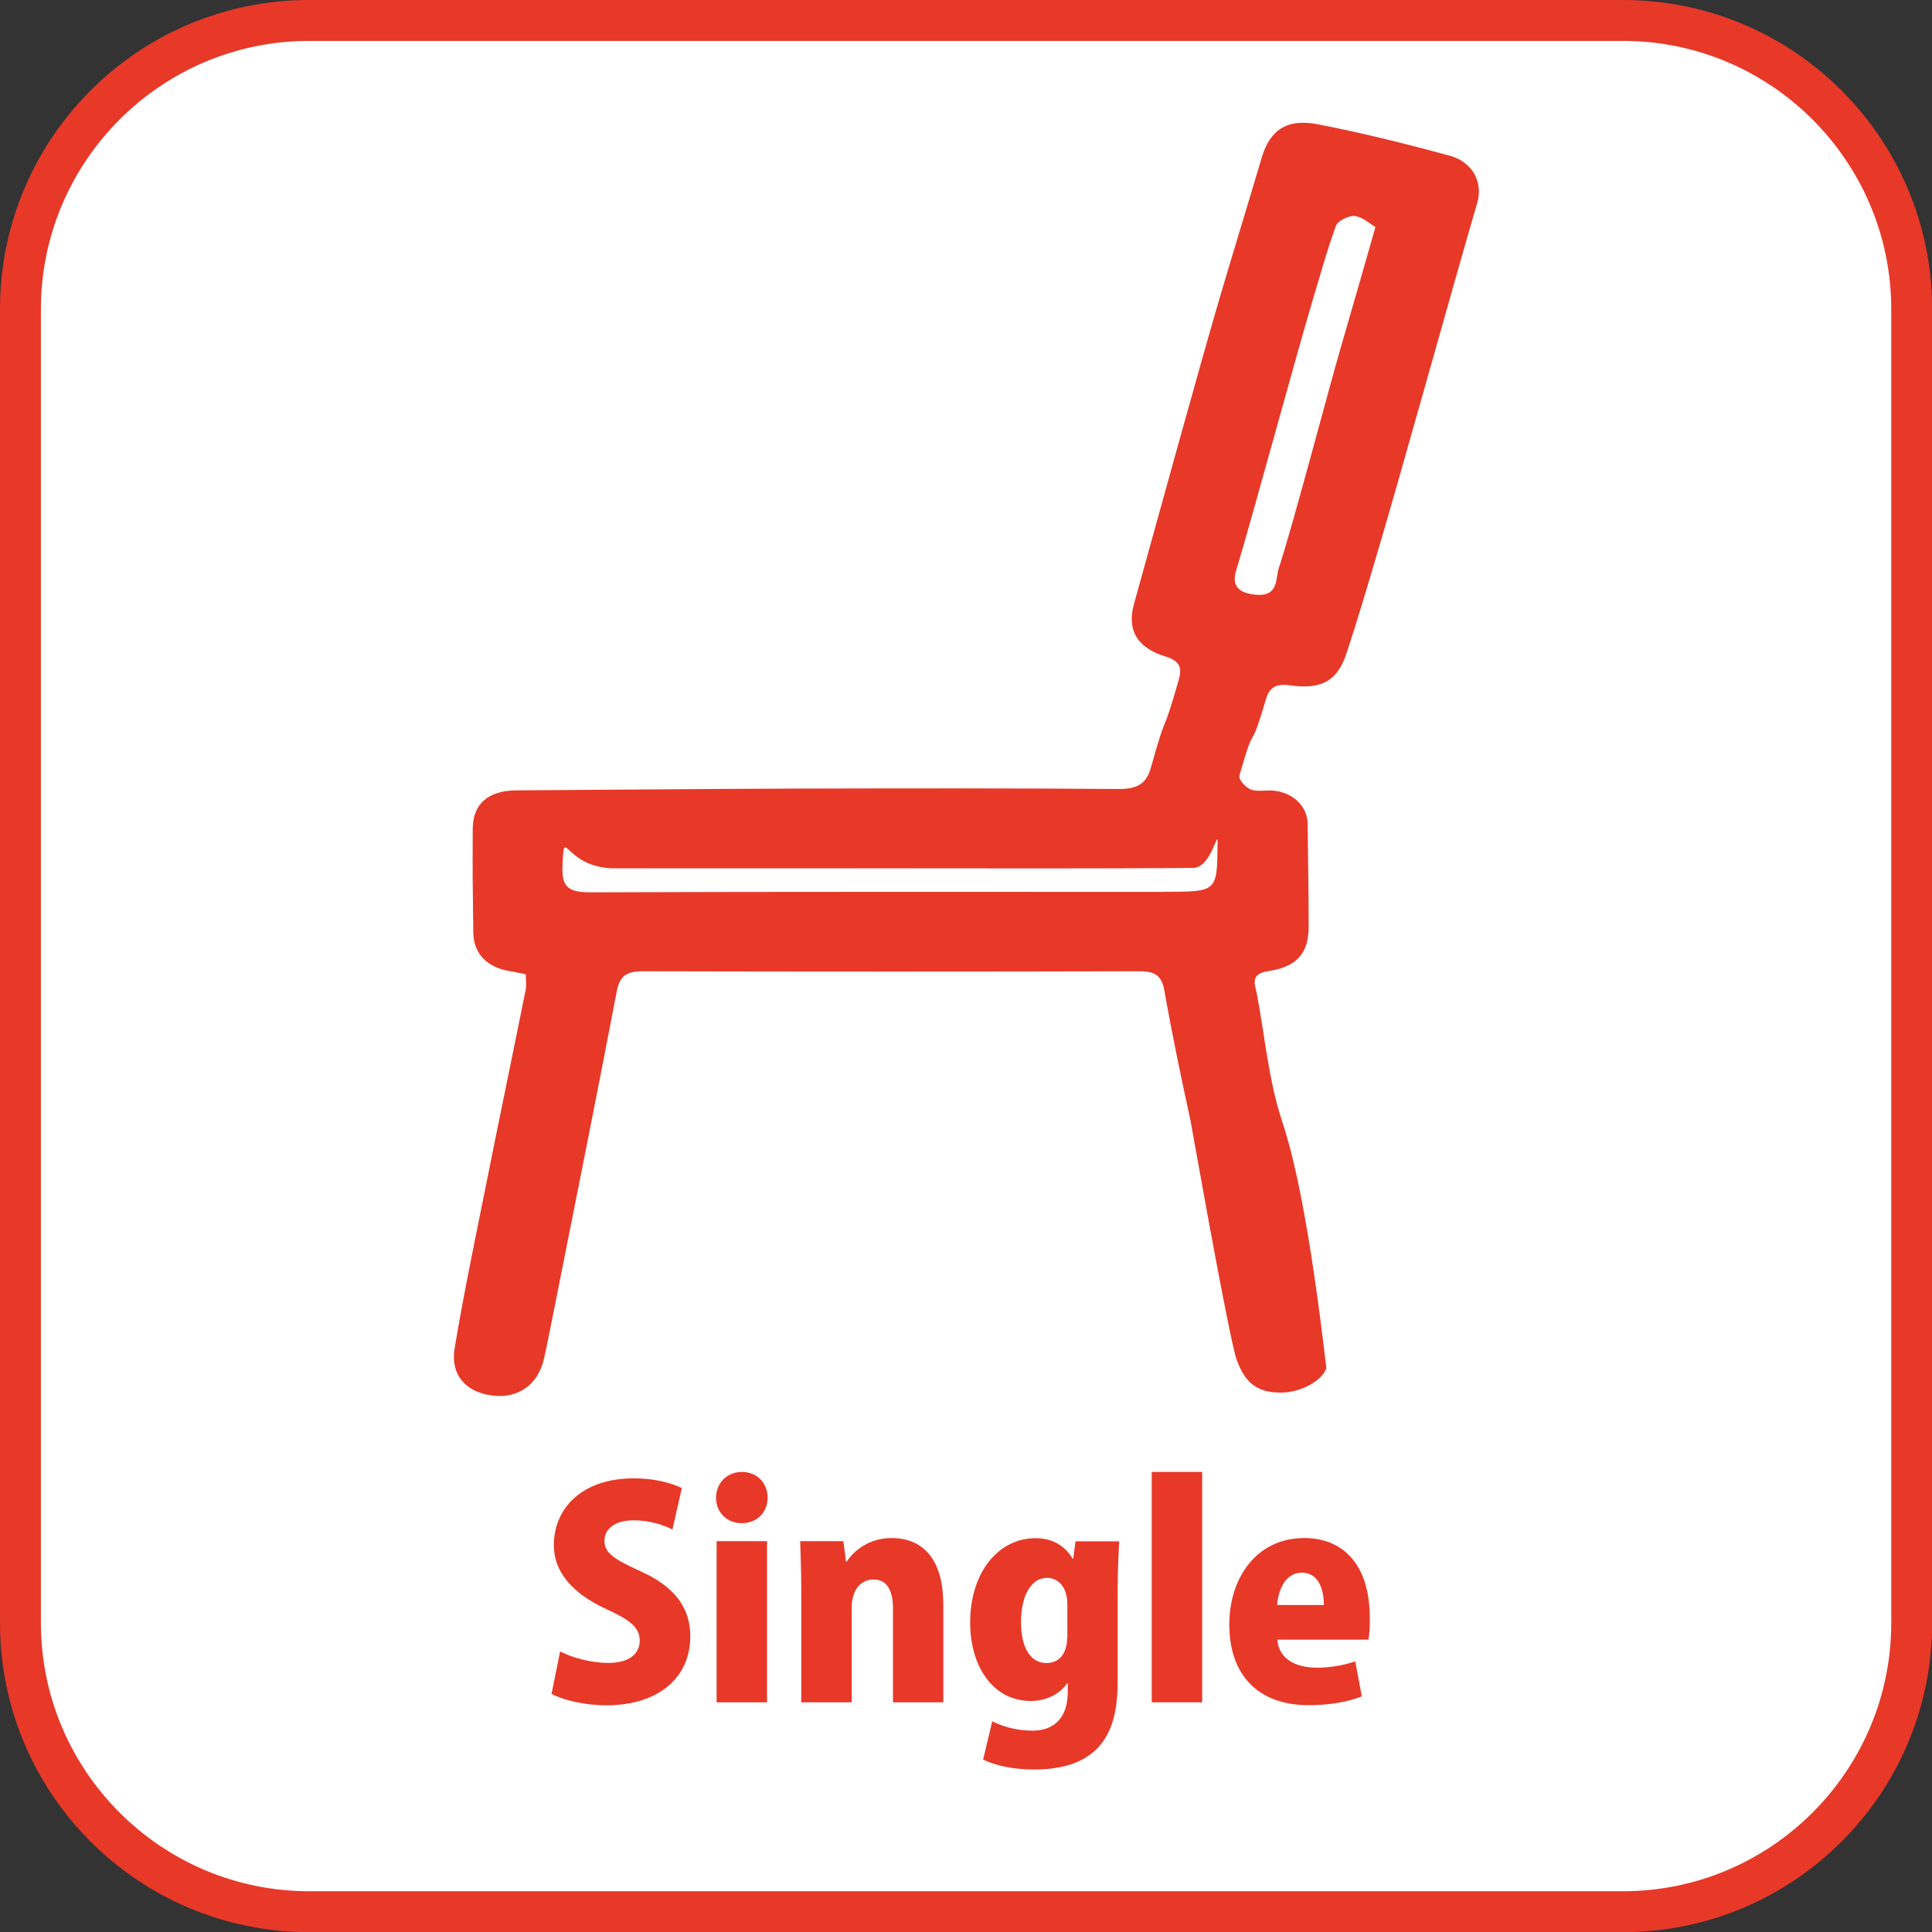 <?xml version="1.0" encoding="UTF-8"?>
<svg id="_レイヤー_2" data-name="レイヤー 2" xmlns="http://www.w3.org/2000/svg" viewBox="0 0 141.73 141.73">
  <rect x="0" y="0" width="141.73" height="141.73" fill="#333333" stroke="none"/>
  <defs>
    <style>
      .cls-1 {
        fill: #e83828;
      }

      .cls-2 {
        fill: #fff;
      }
    </style>
  </defs>
  <g id="_レイヤー_1-2" data-name="レイヤー 1">
    <g>
      <g>
        <rect class="cls-2" x="1.5" y="1.5" width="138.73" height="138.73" rx="21.18" ry="21.18"/>
        <path class="cls-1" d="M119.06,3c10.85,0,19.68,8.83,19.68,19.68v96.38c0,10.85-8.83,19.68-19.68,19.68H22.68c-10.85,0-19.68-8.83-19.68-19.68V22.68C3,11.83,11.83,3,22.68,3h96.38M119.06,0H22.68C10.15,0,0,10.15,0,22.68v96.38c0,12.52,10.15,22.68,22.68,22.68h96.38c12.52,0,22.68-10.15,22.68-22.68V22.68c0-12.52-10.15-22.68-22.68-22.68h0Z"/>
      </g>
      <path class="cls-1" d="M106.31,11.41c-3.17-.86-6.38-1.66-9.62-2.29-2.3-.45-3.54.43-4.14,2.47-.99,3.35-2.02,6.69-3.01,10.04-1.47,4.97-4.96,17.68-6.35,22.67-.54,1.94.24,3.23,2.31,3.86,1.1.34,1.21.87.98,1.68-1.35,4.74-.73,1.75-2.06,6.5-.32,1.14-.99,1.55-2.35,1.54-7.86-.06-15.73-.05-23.59-.03-6.86.02-13.72.09-20.59.13-2.05.01-3.2.97-3.21,2.81-.02,3.67,0,3.94.04,7.61.02,1.58,1.03,2.59,2.73,2.85.36.06.72.14,1.12.22,0,.43.06.78,0,1.11-.97,4.83-1.98,9.65-2.94,14.47-.79,3.95-1.62,7.89-2.28,11.86-.32,1.94.81,3.2,2.71,3.46,1.94.26,3.42-.78,3.85-2.71.25-1.12.46-2.24.69-3.36,1.56-7.85,3.14-15.7,4.64-23.56.21-1.1.66-1.49,1.92-1.49,12.15.03,24.3.03,36.45,0,1.19,0,1.63.39,1.81,1.43.56,3.18,1.22,6.34,1.91,9.5.07.33,2.43,13.83,3.31,17.33.66,2.05,1.68,2.65,3.33,2.65,1.31,0,2.92-.74,3.33-1.78,0,0,.01,0,.01,0,0,0-.53,0-.53,0,0,0,.28,0,.52,0-1.21-10.44-2.36-15.47-3.24-18.11-1.01-3.04-1.26-6.24-1.86-9.36-.13-.69-.54-1.46.84-1.67,2.13-.32,2.97-1.33,2.96-3.3,0-3.62-.04-3.84-.07-7.46,0-1.31-1.06-2.35-2.53-2.48-.55-.05-1.17.1-1.64-.08-.39-.16-.92-.74-.84-1.02,1.27-4.46.64-1.16,1.95-5.61.27-.9.77-1.16,1.8-1.01,2.26.32,3.44-.34,4.09-2.3.79-2.37,1.49-4.76,2.2-7.15,1.81-6.07,5.63-19.88,7.41-25.95.44-1.52-.35-3-2.02-3.46ZM85.4,65.43c-14.02,0-28.05-.02-42.07.03-1.56,0-2.12-.34-2.07-1.82.13-3.35.04.06,3.85.06,6.76.01,13.53,0,20.29,0,7.37,0,14.75.03,22.12-.03,1.39-.01,1.82-3.03,1.8-1.8-.04,3.55,0,3.55-3.91,3.55ZM98.39,25.38c-.84,2.86-3.63,13.47-4.58,16.3-.25.75.01,2.09-1.66,1.95-1.21-.1-1.83-.6-1.47-1.77,1.21-4,4.39-15.74,5.59-19.75.56-1.86,1.07-3.73,1.74-5.56.13-.35.96-.76,1.39-.7.59.08,1.11.58,1.5.81-.91,3.18-1.7,5.95-2.51,8.72Z"/>
      <g>
        <path class="cls-1" d="M49.32,112.2c-.59-.29-1.55-.67-2.86-.67-1.43,0-2.12.69-2.12,1.49,0,.9.67,1.34,2.65,2.25,2.58,1.15,3.65,2.75,3.65,4.77,0,2.96-2.25,5.06-6.17,5.06-1.64,0-3.25-.42-4.01-.84l.63-3.11c.86.44,2.23.84,3.53.84,1.55,0,2.31-.67,2.31-1.64s-.74-1.53-2.42-2.29c-2.56-1.18-3.88-2.77-3.88-4.7,0-2.75,2.1-4.91,5.86-4.91,1.55,0,2.75.34,3.53.71l-.69,3.04Z"/>
        <path class="cls-1" d="M54.42,111.74c-1.11,0-1.89-.8-1.89-1.87s.8-1.89,1.89-1.89,1.89.78,1.89,1.89-.82,1.87-1.89,1.87ZM56.27,124.88h-3.7v-11.82h3.7v11.82Z"/>
        <path class="cls-1" d="M69.21,124.88h-3.7v-6.87c0-1.24-.38-2.14-1.43-2.14-.78,0-1.6.57-1.6,2.08v6.93h-3.7v-8.04c0-1.41-.04-2.67-.08-3.78h3.17l.19,1.49h.06c.53-.8,1.64-1.72,3.28-1.72,2.48,0,3.8,1.78,3.8,4.85v7.2Z"/>
        <path class="cls-1" d="M82.1,113.06c-.04.92-.11,2.04-.11,3.65v6.63c0,2.96-.69,6.47-6.13,6.47-1.39,0-2.75-.25-3.74-.73l.67-2.81c.69.36,1.76.69,2.94.69,1.62,0,2.6-.97,2.6-2.83v-.65h-.04c-.59.84-1.57,1.3-2.67,1.3-2.83,0-4.45-2.62-4.45-5.73,0-3.8,2.14-6.21,4.79-6.21,1.26,0,2.18.57,2.73,1.51h.04l.17-1.28h3.19ZM78.3,117.7c0-1.32-.71-1.95-1.49-1.95-1.16,0-1.91,1.3-1.91,3.23s.71,3.02,1.87,3.02c.8,0,1.53-.52,1.53-2.02v-2.29Z"/>
        <path class="cls-1" d="M88.19,124.88h-3.7v-16.9h3.7v16.9Z"/>
        <path class="cls-1" d="M99.91,124.44c-1.09.44-2.5.65-3.91.65-3.72,0-5.82-2.23-5.82-5.92,0-3.38,1.97-6.34,5.5-6.34,2.81,0,4.81,1.89,4.81,5.9,0,.57-.02,1.15-.1,1.55h-6.68c.08,1.41,1.34,2.06,2.88,2.06,1.07,0,1.99-.19,2.83-.46l.48,2.56ZM97.12,117.74c0-1.05-.34-2.37-1.62-2.37s-1.74,1.39-1.81,2.37h3.42Z"/>
      </g>
    </g>
  </g>
</svg>